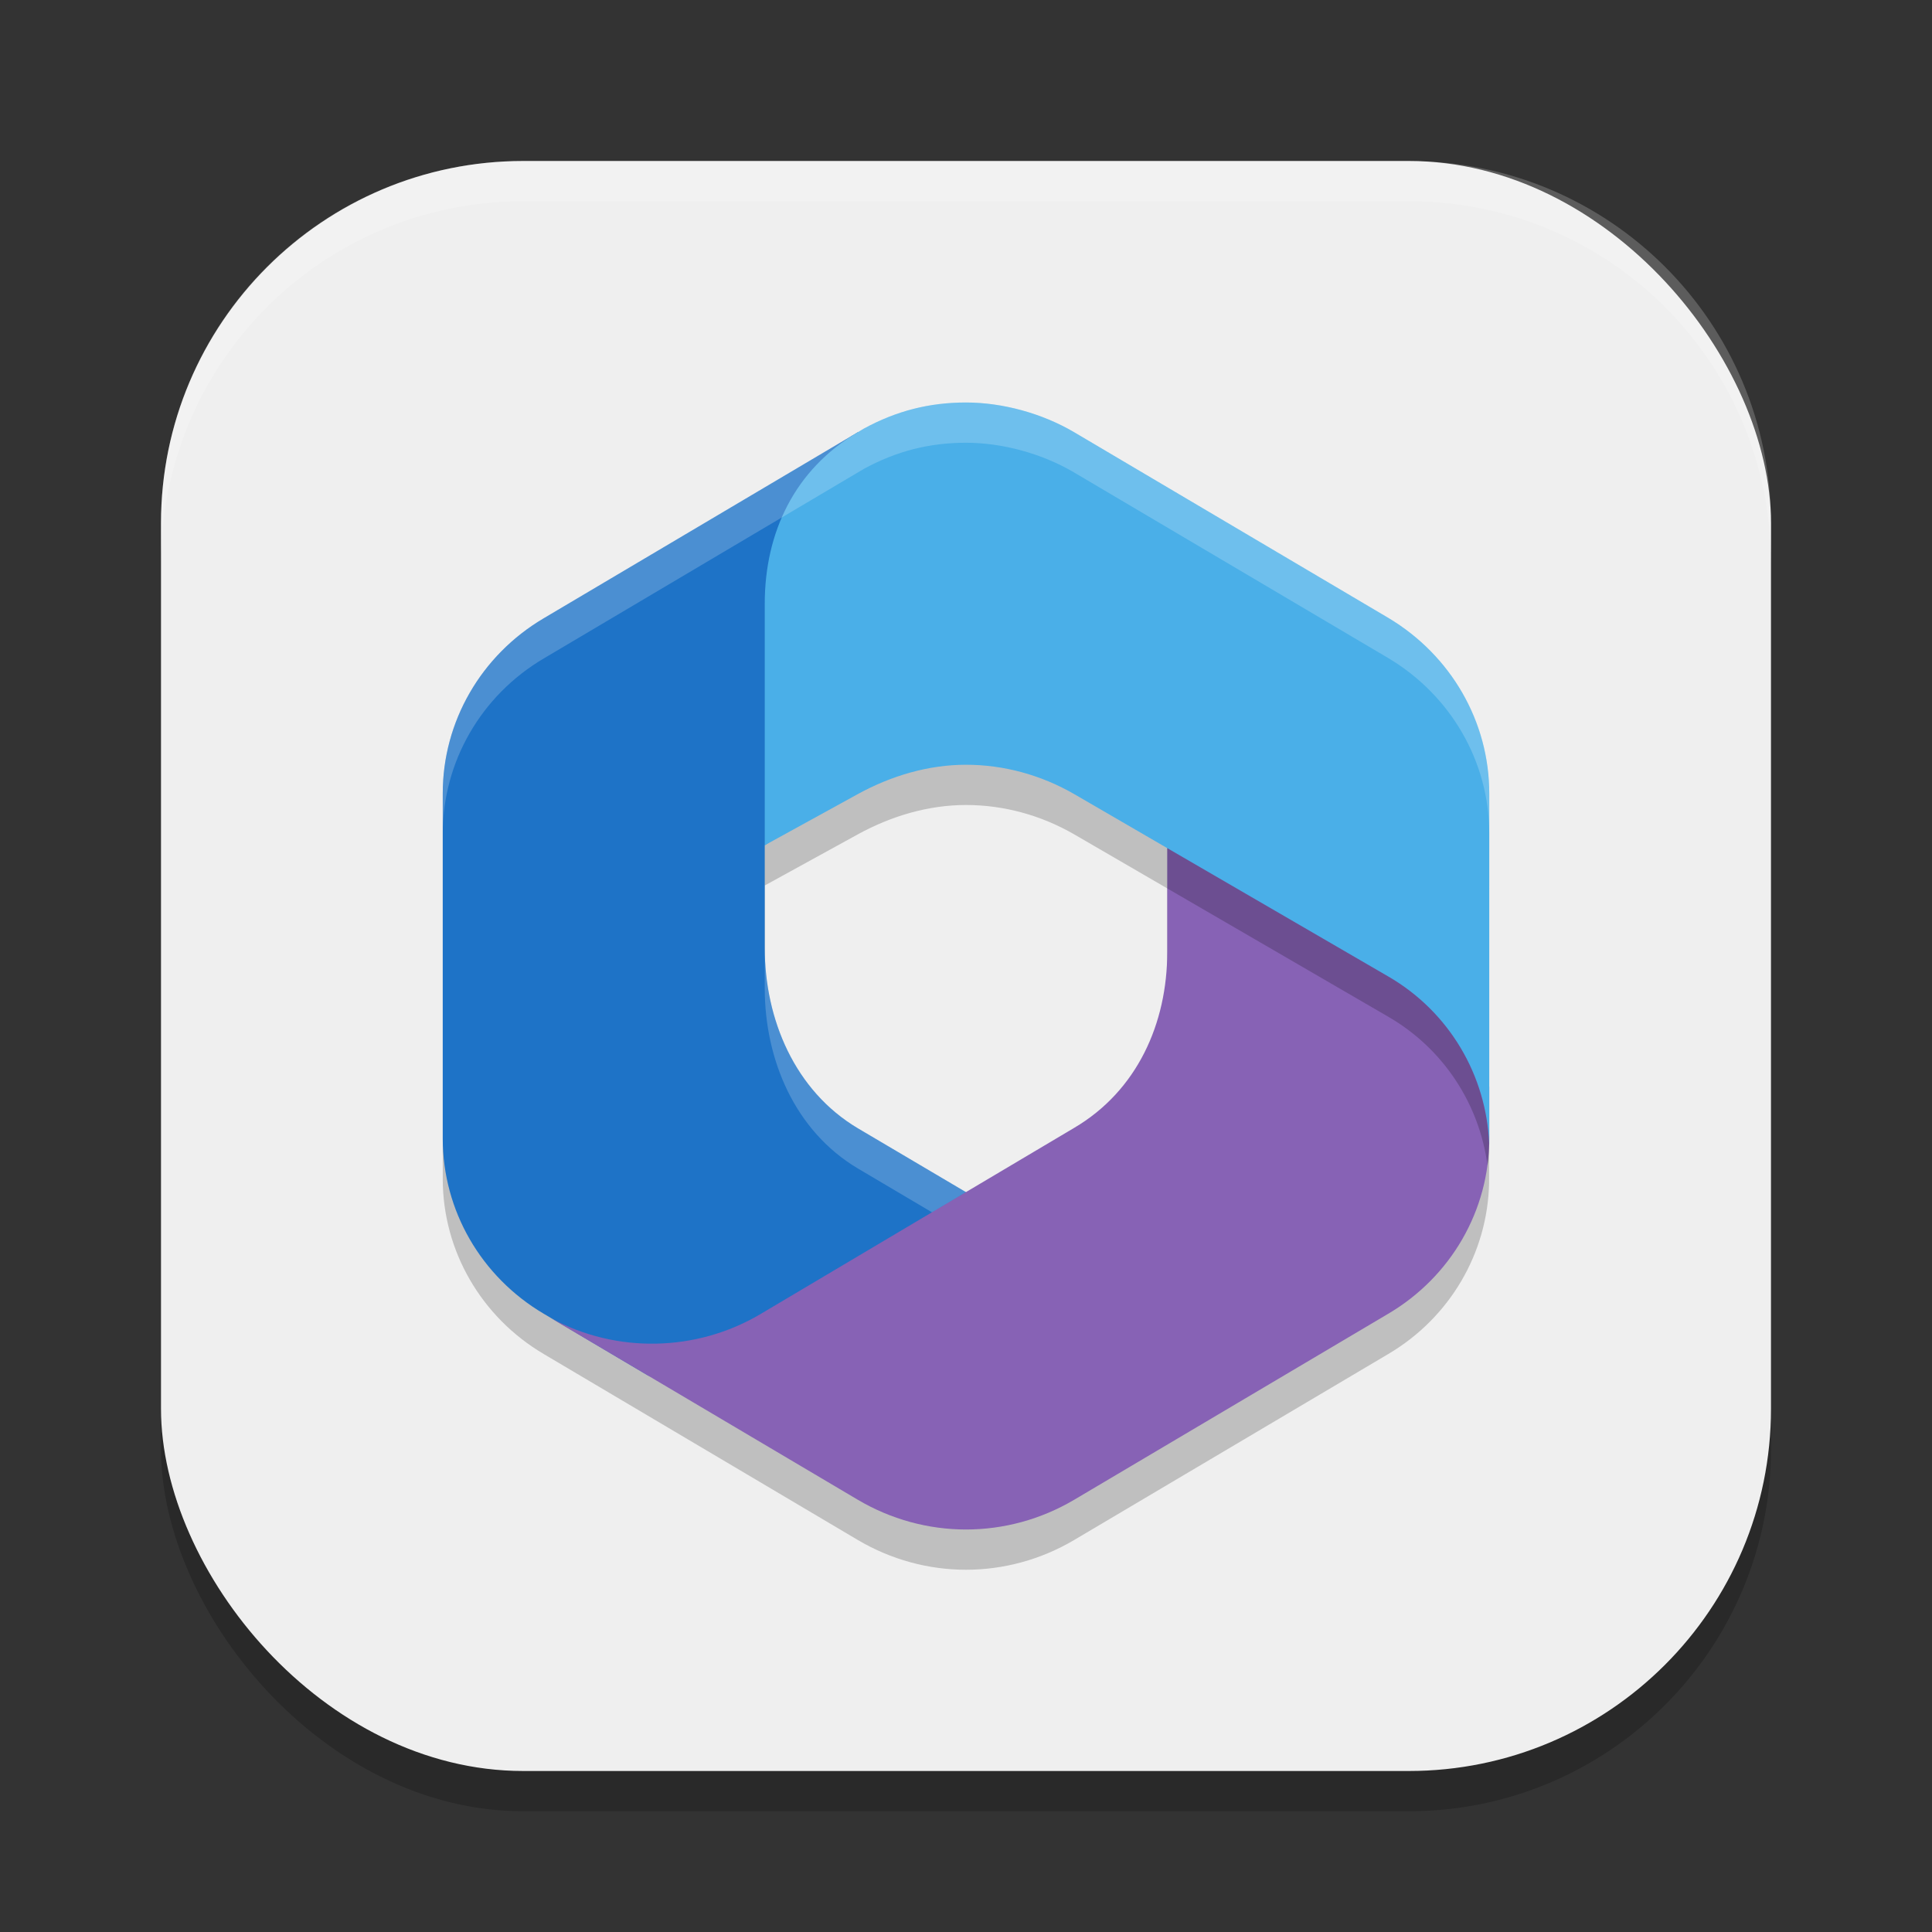 <?xml version="1.0" encoding="UTF-8" standalone="no"?>
<!-- Created with Inkscape (http://www.inkscape.org/) -->

<svg
   width="48"
   height="48"
   viewBox="0 0 48 48"
   version="1.1"
   id="svg5"
   inkscape:version="1.3 (0e150ed6c4, 2023-07-21)"
   sodipodi:docname="microsoft-365.svg"
   xmlns:inkscape="http://www.inkscape.org/namespaces/inkscape"
   xmlns:sodipodi="http://sodipodi.sourceforge.net/DTD/sodipodi-0.dtd"
   xmlns="http://www.w3.org/2000/svg"
   xmlns:svg="http://www.w3.org/2000/svg">
  <rect x="0" y="0" width="48" height="48" fill="#333333" stroke="none"/>
  <sodipodi:namedview
     id="namedview7"
     pagecolor="#ffffff"
     bordercolor="#000000"
     borderopacity="0.25"
     inkscape:showpageshadow="2"
     inkscape:pageopacity="0.0"
     inkscape:pagecheckerboard="0"
     inkscape:deskcolor="#d1d1d1"
     inkscape:document-units="px"
     showgrid="false"
     inkscape:zoom="16.729167"
     inkscape:cx="24"
     inkscape:cy="24"
     inkscape:window-width="1850"
     inkscape:window-height="1011"
     inkscape:window-x="70"
     inkscape:window-y="32"
     inkscape:window-maximized="1"
     inkscape:current-layer="svg5" />
  <defs
     id="defs2" />
  <rect
     style="opacity:0.2;fill:#000000;stroke-width:2.857;stroke-linecap:square"
     id="rect234"
     width="40"
     height="40"
     x="4"
     y="5"
     ry="9" />
  <rect
     style="fill:#efefef;fill-opacity:1;stroke-width:2.857;stroke-linecap:square"
     id="rect396"
     width="40"
     height="40"
     x="4"
     y="4"
     ry="9" />
  <path
     style="opacity:0.2;fill:#000000"
     d="m 24,11 c -0.904,0 -1.724,0.205 -2.539,0.65 l -7.951,4.709 C 11.95,17.279 11,18.931 11,20.711 v 8.578 c 0,1.78 0.95,3.432 2.51,4.352 L 21.311,38.26 C 22.139,38.75 23.068,39 24,39 c 0.932,0 1.861,-0.25 2.689,-0.74 l 7.801,-4.619 c 1.529,-0.902 2.469,-2.507 2.506,-4.246 L 37,20.711 c 10e-4,-1.78 -0.95,-3.431 -2.51,-4.361 L 26.689,11.74 C 25.888,11.267 24.903,11 24,11 Z m 0,9 c 0.93,0 1.859,0.25 2.689,0.73 L 29,22.072 v 2.578 c 0,1.78 -0.751,3.45 -2.311,4.37 l -2.691,1.597 -2.687,-1.588 C 19.751,28.099 19,26.331 19,24.551 V 22 l 2.311,-1.27 C 22.151,20.27 23.07,20 24,20 Z"
     id="path1" />
  <path
     style="fill:#1e73c7"
     d="m 24,11 v 6 l -2,2 -3,2 v 2.55 c 0,1.78 0.75,3.55 2.31,4.48 l 3.42,2.02 -7.23,4.13 h -1.39 l -2.6,-1.54 C 11.95,31.72 11,30.07 11,28.29 v -8.58 c 0,-1.78 0.95,-3.43 2.51,-4.35 l 7.8,-4.62 z"
     id="path2" />
  <path
     style="fill:#8762b5"
     d="m 29,20 v 3.65 c 0,1.78 -0.75,3.45 -2.31,4.37 l -7.8,4.63 c -1.59,0.94 -3.58,0.98 -5.2,0.1 l 7.62,4.51 C 22.138,37.75 23.068,38 24,38 c 0.932,0 1.862,-0.25 2.69,-0.74 l 7.8,-4.62 C 36.05,31.72 37,30.07 37,28.29 V 27 l -0.5,-2 z"
     id="path3" />
  <path
     style="fill:#4aafe8"
     d="m 34.49,15.35 -7.8,-4.61 C 25.889,10.267 24.903,10 24,10 c -0.904,0 -1.725,0.205 -2.54,0.65 l -0.15,0.09 C 19.75,11.66 19,13.22 19,15 v 6 l 2.31,-1.27 C 22.15,19.27 23.07,19 24,19 c 0.93,0 1.86,0.25 2.69,0.73 l 7.8,4.53 c 1.52,0.88 2.45,2.47 2.51,4.19 v -0.16 -8.58 c 0,-1.78 -0.95,-3.43 -2.51,-4.36 z"
     id="path4" />
  <path
     style="opacity:0.2;fill:#ffffff"
     d="m 24,10 c -0.904,0 -1.724,0.205 -2.539,0.65 l -7.951,4.709 C 11.95,16.279 11,17.931 11,19.711 v 1 c 0,-1.78 0.95,-3.432 2.51,-4.352 l 7.951,-4.709 C 22.276,11.205 23.096,11 24,11 c 0.903,0 1.888,0.267 2.689,0.74 l 7.801,4.609 c 1.557,0.928 2.507,2.574 2.51,4.349 v -0.988 c 10e-4,-1.78 -0.95,-3.431 -2.51,-4.361 L 26.689,10.74 C 25.888,10.267 24.903,10 24,10 Z m -5,13.551 v 1 c 0,1.78 0.751,3.548 2.311,4.478 l 1.843,1.09 0.844,-0.502 -2.687,-1.588 C 19.751,27.099 19,25.331 19,23.551 Z m 9.92,1.084 c -0.053,0.322 -0.133,0.636 -0.24,0.937 0.107,-0.301 0.187,-0.615 0.24,-0.937 z m -0.815,2.068 c -0.12,0.174 -0.251,0.339 -0.396,0.496 0.145,-0.157 0.276,-0.322 0.396,-0.496 z"
     id="path5" />
  <path
     style="opacity:0.2;fill:#000000"
     d="m 29,21.072 v 1 l 5.49,3.188 c 1.374,0.795 2.264,2.17 2.467,3.697 0.025,-0.183 0.035,-0.369 0.039,-0.557 -0.076,-1.701 -1,-3.269 -2.506,-4.14 z"
     id="path6" />
  <path
     id="path1040"
     style="opacity:0.2;fill:#ffffff;stroke-width:8;stroke-linecap:square"
     d="m 13,4 c -4.986,0 -9,4.014 -9,9 v 1 C 4,9.014 8.014,5 13,5 h 22 c 4.986,0 9,4.014 9,9 V 13 C 44,8.014 39.986,4 35,4 Z" />
</svg>
